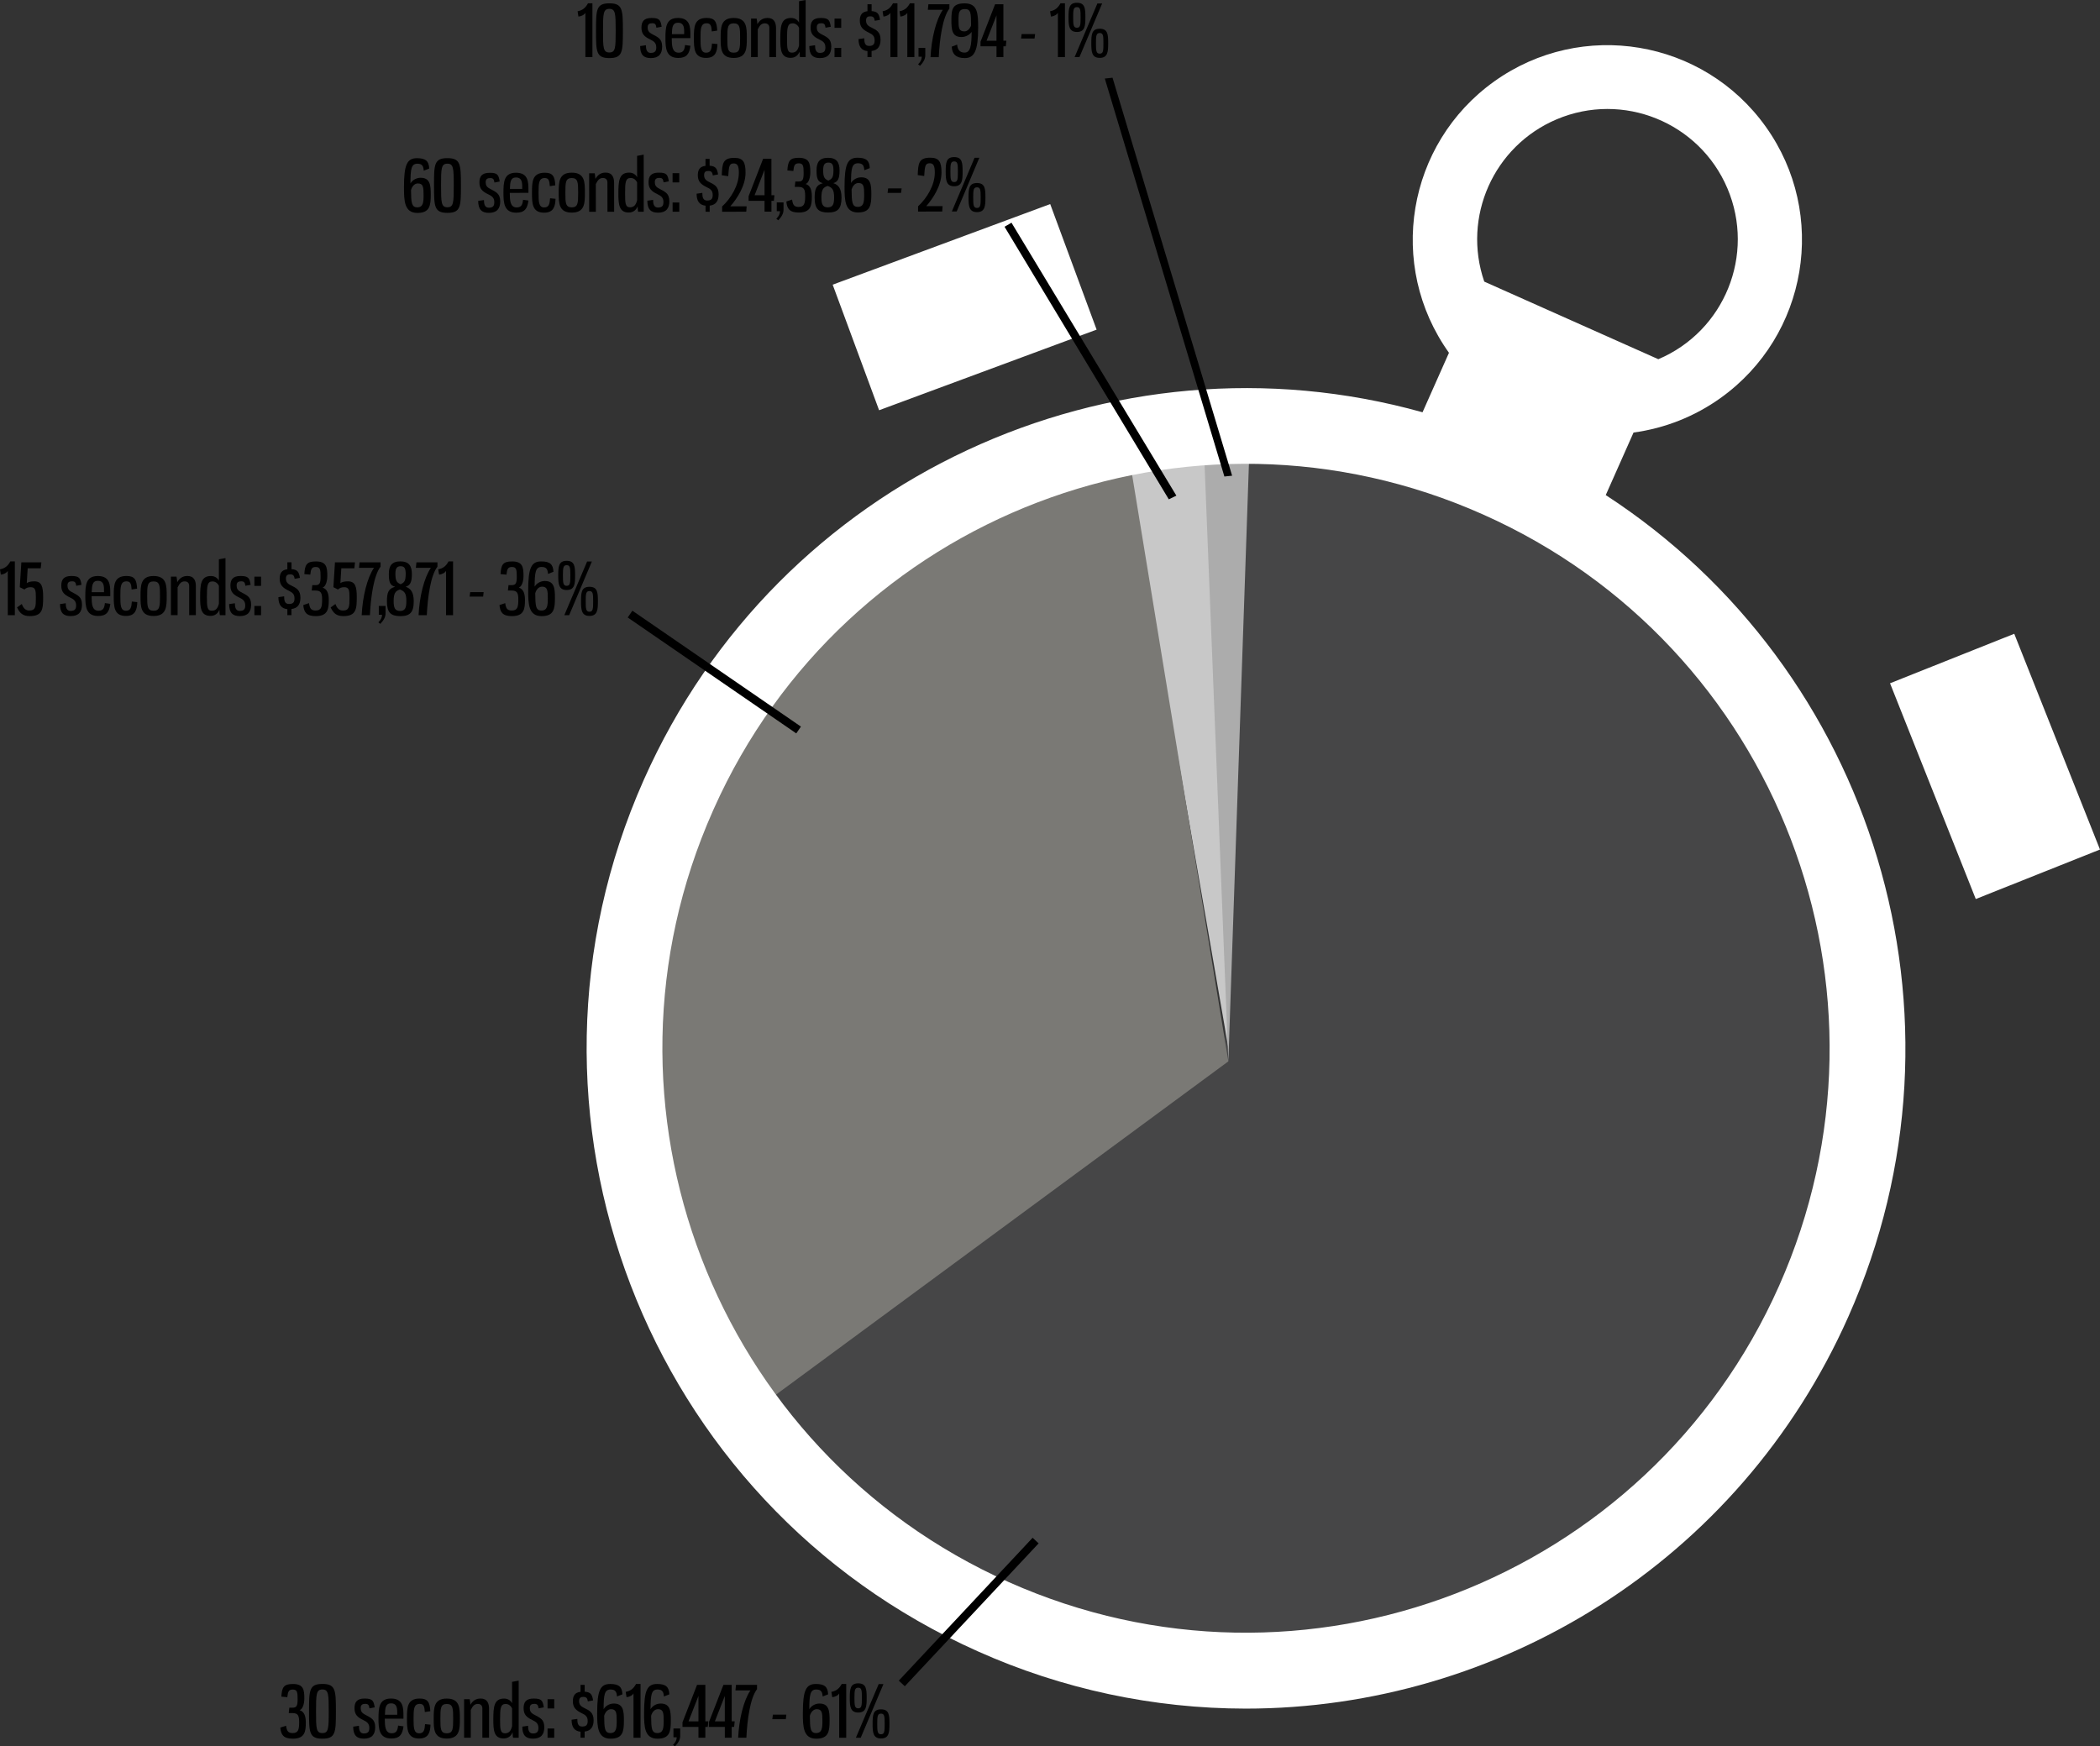 <svg xmlns="http://www.w3.org/2000/svg" xmlns:xlink="http://www.w3.org/1999/xlink" id="Layer_1" x="0px" y="0px" viewBox="0 0 599.82 498.93" style="enable-background:new 0 0 599.82 498.93;" xml:space="preserve"><rect x="0" y="0" width="599.82" height="498.93" fill="#333333" stroke="none"/><style type="text/css">	.st0{fill:#464647;}	.st1{fill:#C8C8C8;}	.st2{fill:#ACACAC;}	.st3{fill:#7A7975;}	.st4{fill:#FFFFFF;}	.st5{enable-background:new    ;}</style><g id="_2016_YTD_DUI_TV_Spend_By_Spot_Length_-_All_Markets" transform="translate(-3921.263 -1683.779)">	<g id="Group_1">		<path id="Shape_553" class="st0" d="M4265.42,1800.57l5.96,186.33l-143.54,104.54l100.75,65.54l119.7-4.87l14.08-9.75l-16.49,3.47   l79-65.65l26.8-105.52l-25.04-80.08l-53.83-58.12l-54.66-23.61L4265.42,1800.57z"></path>		<path id="Shape_556" class="st1" d="M4242.13,1810.32l30.06,173.25l-6.77-177.58L4242.13,1810.32z"></path>		<path id="Shape_555" class="st2" d="M4264.88,1805.44l7.24,181.55l6.3-183.17L4264.88,1805.44z"></path>		<path id="Shape_555_copy_4" class="st3" d="M4139.22,2084.93l132.9-97.94l-28.9-176.13c0,0-67.14,2.06-111.58,76.91   C4058.27,2011.35,4139.22,2084.93,4139.22,2084.93z"></path>		<path id="clock_outer" class="st4" d="M4200.59,2155.56c-95-42.35-137.74-153.82-95.45-248.97   c38.46-86.53,133.99-129.77,222.44-105.03l7.55-16.99c-17.84-24.98-12.04-59.7,12.94-77.54c24.98-17.84,59.7-12.05,77.54,12.94   c17.84,24.98,12.04,59.7-12.94,77.54c-7.35,5.25-15.87,8.63-24.82,9.84l-7.94,17.87c76.33,49.63,107.46,148.84,69.28,234.75   c-31.21,70.23-100.02,111.94-172.12,111.94C4250.7,2171.89,4224.64,2166.33,4200.59,2155.56z M4124.9,1915.4   c-37.43,84.22,0.4,182.88,84.48,220.36c84.09,37.49,182.6-0.4,220.03-84.61c37.43-84.22-0.39-182.88-84.48-220.36   c-83.91-37.48-182.31,0.16-219.79,84.07C4125.07,1915.04,4124.98,1915.22,4124.9,1915.4z M4394.93,1786.4   c18.92-8.02,27.76-29.87,19.74-48.79c-8.02-18.92-29.87-27.76-48.79-19.74c-17.99,7.63-27.02,27.88-20.67,46.36L4394.93,1786.4z    M4461.11,1878.98l35.48-14.14l24.49,61.64l-35.48,14.14L4461.11,1878.98z M4159.1,1765.11l62.13-23.03l13.26,35.87l-62.13,23.03   L4159.1,1765.11z"></path>		<g id="Shape_539">			<path d="M4255.26,1825.9l-0.19-0.32l-46.1-76.53l-0.21-0.35l0.36-0.21l0.59-0.34l0.35-0.2l0.21,0.34l46.22,76.53l0.23,0.38    l-0.4,0.19l-0.7,0.34L4255.26,1825.9z"></path>			<path d="M4255.42,1825.37l0.7-0.34l-46.22-76.53l-0.59,0.34L4255.42,1825.37 M4255.1,1826.43l-0.38-0.64l-46.53-77.23l1.99-1.16    l0.41,0.69l46.68,77.29L4255.1,1826.43z"></path>		</g>		<g id="Shape_540">			<path d="M4271.27,1819.47l-0.1-0.32l-33.68-112.11l-0.14-0.47l0.49-0.05l0.56-0.06l0.34-0.04l0.1,0.32l33.68,112.11l0.14,0.47    l-0.49,0.05l-0.56,0.06L4271.27,1819.47z"></path>			<path d="M4271.56,1819.03l0.56-0.06l-33.68-112.11l-0.56,0.06L4271.56,1819.03 M4270.98,1819.91l-0.19-0.65l-33.96-113.04    l2.21-0.24l0.19,0.65l33.96,113.05L4270.98,1819.91z"></path>		</g>		<g id="Shape_542">			<path d="M4179.68,2164.95l-0.3-0.28l-0.53-0.5l-0.3-0.28l0.28-0.3l37.12-39.64l0.28-0.3l0.3,0.28l0.53,0.5l0.3,0.28l-0.28,0.3    l-37.12,39.64L4179.68,2164.95z"></path>			<path d="M4216.25,2124.24l-37.12,39.64l0.53,0.5l37.12-39.64L4216.25,2124.24 M4216.21,2123.1l1.72,1.6l-0.56,0.59l-37.67,40.23    l-1.72-1.61l0.56-0.59L4216.21,2123.1z"></path>		</g>		<g id="Shape_543">			<path d="M4148.58,1892.73l-0.33-0.23l-46.8-32.19l-0.33-0.23l0.23-0.33l0.41-0.6l0.23-0.33l0.33,0.23l46.8,32.19l0.33,0.23    l-0.23,0.33l-0.41,0.6L4148.58,1892.73z"></path>			<path d="M4102.1,1859.38l-0.41,0.6l46.8,32.19l0.41-0.6L4102.1,1859.38 M4101.89,1858.25l0.67,0.46l47.47,32.65l-1.33,1.94    l-0.67-0.46l-47.47-32.65L4101.89,1858.25z"></path>		</g>		<g class="st5">			<path d="M4008.19,2169.02c0,1.44-0.43,3.02-1.34,3.33c1.36,0.43,1.76,1.79,1.76,3.53c0,2.51-0.22,4.62-3.73,4.62    c-2.72,0-3.37-1.2-3.55-3.16l1.64-0.55c0.2,1.38,0.49,2.11,1.87,2.11c1.66,0,1.87-1.05,1.87-3.16c0-1.78-0.3-2.55-1.89-2.55    h-1.08l0.16-1.54h0.91c1.2,0,1.46-0.57,1.46-2.43c0-1.97-0.1-2.76-1.38-2.76c-1.12,0-1.4,0.55-1.56,2.19l-1.7-0.16    c0.16-2.7,0.69-3.61,3.27-3.61C4007.96,2164.86,4008.19,2166.54,4008.19,2169.02z"></path>			<path d="M4017.21,2172.69c0,6.02-0.08,7.81-3.85,7.81c-3.79,0-3.83-1.8-3.83-7.81c0-6.02,0.04-7.83,3.83-7.83    C4017.13,2164.86,4017.21,2166.64,4017.21,2172.69z M4011.53,2172.69c0,4.89,0.04,6.21,1.82,6.21c1.74,0,1.81-1.32,1.81-6.21    c0-4.89-0.06-6.25-1.81-6.25C4011.59,2166.44,4011.53,2167.8,4011.53,2172.69z"></path>			<path d="M4028.29,2171.55l-1.5,0.28c-0.14-0.91-0.3-1.28-1.22-1.28c-0.79,0-1.28,0.28-1.28,1.18c0,0.81,0.24,1.34,1.12,1.83    c1.78,0.99,3.02,1.34,3.02,3.67c0,2.09-0.97,3.26-3.24,3.26c-2.05,0-3.04-0.97-3.04-3.43l1.64-0.24c0,1.18,0.26,2.19,1.38,2.19    c1.3,0,1.58-0.61,1.58-1.6c0-1.22-0.65-1.72-1.72-2.23c-1.6-0.77-2.51-1.52-2.51-3.39c0-1.66,0.63-2.76,2.88-2.76    C4027.68,2169.04,4027.98,2169.64,4028.29,2171.55z"></path>			<path d="M4036.5,2173.94v0.85h-5.33c0.02,2.21,0.1,4.16,1.99,4.16c1.34,0,1.66-0.83,1.81-2.19l1.54,0.22    c-0.28,2.27-1.07,3.47-3.47,3.47c-3.49,0-3.67-2.76-3.67-5.68c0-3.16,0.18-5.74,3.59-5.74    C4036.44,2169.04,4036.5,2171.69,4036.5,2173.94z M4031.21,2173.66h3.51v-0.81c0-1.34-0.28-2.45-1.74-2.45    C4031.37,2170.4,4031.27,2171.73,4031.21,2173.66z"></path>			<path d="M4044.17,2172.65l-1.56,0.24c-0.1-1.66-0.37-2.33-1.46-2.33c-1.72,0-1.76,1.58-1.76,4.18s0.04,4.22,1.6,4.22    c1.36,0,1.56-0.97,1.68-2.62l1.56,0.16c-0.08,1.97-0.45,3.95-3.24,3.95c-3.43,0-3.49-2.64-3.49-5.72c0-3.12,0.06-5.7,3.65-5.7    C4043.39,2169.04,4044.04,2170.01,4044.17,2172.65z"></path>			<path d="M4052.62,2174.78c0,3-0.04,5.68-3.75,5.68c-3.71,0-3.73-2.68-3.73-5.68c0-3.04,0.04-5.74,3.73-5.74    C4052.6,2169.04,4052.62,2171.73,4052.62,2174.78z M4047.05,2174.78c0,2.9,0.04,4.18,1.83,4.18c1.78,0,1.82-1.28,1.82-4.18    c0-2.92-0.04-4.2-1.82-4.2C4047.09,2170.58,4047.05,2171.86,4047.05,2174.78z"></path>			<path d="M4055.62,2170.82c0.65-1.12,1.52-1.79,2.92-1.79c1.93,0,2.41,1.42,2.41,2.94v8.25h-1.91v-8.35c0-0.81-0.45-1.3-1.28-1.3    c-0.93,0-1.44,0.51-2.03,1.72v7.93h-1.91v-11.01h1.6C4055.5,2169.52,4055.6,2170.44,4055.62,2170.82z"></path>			<path d="M4069.41,2180.23h-1.6c-0.1-0.32-0.12-1.2-0.14-1.56c-0.43,1.03-1.2,1.76-2.56,1.76c-2.8,0-2.94-2.41-2.94-5.37    c0-3.63,0.18-6.02,3.08-6.02c1.18,0,1.95,0.65,2.27,1.34v-6.12l1.89-0.34V2180.23z M4064.1,2175c0,2.68,0.04,3.96,1.4,3.96    c1.28,0,1.76-0.91,2.03-2.05v-5.05c-0.34-0.77-1.03-1.28-1.83-1.28C4064.2,2170.58,4064.1,2171.86,4064.1,2175z"></path>			<path d="M4076.59,2171.55l-1.5,0.28c-0.14-0.91-0.3-1.28-1.22-1.28c-0.79,0-1.28,0.28-1.28,1.18c0,0.81,0.24,1.34,1.12,1.83    c1.78,0.99,3.02,1.34,3.02,3.67c0,2.09-0.97,3.26-3.24,3.26c-2.05,0-3.04-0.97-3.04-3.43l1.64-0.24c0,1.18,0.26,2.19,1.38,2.19    c1.3,0,1.58-0.61,1.58-1.6c0-1.22-0.65-1.72-1.72-2.23c-1.6-0.77-2.51-1.52-2.51-3.39c0-1.66,0.63-2.76,2.88-2.76    C4075.99,2169.04,4076.29,2169.64,4076.59,2171.55z"></path>			<path d="M4079.57,2171.86h-1.91v-2.64h1.91V2171.86z M4079.57,2180.23h-1.91v-2.64h1.91V2180.23z"></path>			<path d="M4087.08,2180.23v-1.72c-1.66-0.18-2.56-1.2-2.56-3.43l1.64-0.24c0,1.22,0.18,2.19,1.38,2.19c1.3,0,1.58-0.61,1.58-1.6    c0-1.24-0.61-1.7-1.72-2.23c-1.6-0.77-2.51-1.6-2.51-3.39c0-1.46,0.49-2.51,2.19-2.7v-1.99h1.18v1.95    c1.7,0.14,2.13,0.75,2.41,2.49l-1.5,0.28c-0.14-0.89-0.41-1.28-1.3-1.28c-0.69,0-1.2,0.22-1.2,1.18c0,0.91,0.36,1.46,1.4,1.95    c1.64,0.79,2.74,1.38,2.74,3.55c0,1.89-0.79,3.02-2.56,3.22v1.76H4087.08z"></path>			<path d="M4093.67,2172.08c0.63-1.07,1.83-1.62,2.9-1.62c2.7,0,2.9,2.05,2.9,4.83c0,3.14-0.28,5.21-3.81,5.21    c-3.73,0-3.83-3.45-3.83-7.32c0-6.53,0.91-8.31,3.73-8.31c2.51,0,3.39,0.85,3.49,2.96l-1.56,0.61c-0.1-1.28-0.41-1.99-1.82-1.99    C4093.91,2166.44,4093.69,2167.96,4093.67,2172.08z M4093.83,2173.96c0.04,3.55,0.12,4.93,1.78,4.93c1.68,0,1.8-1.42,1.8-3.43    c0-2.37-0.1-3.39-1.64-3.39C4094.93,2172.08,4094.16,2172.79,4093.83,2173.96z"></path>			<path d="M4099.98,2167.13c1.48-0.28,2.27-1.01,2.96-2.27h1.28v15.37h-2.01v-12.65c-0.26,0.47-0.99,0.97-1.99,1.05    L4099.98,2167.13z"></path>			<path d="M4107.07,2172.08c0.63-1.07,1.83-1.62,2.9-1.62c2.7,0,2.9,2.05,2.9,4.83c0,3.14-0.28,5.21-3.81,5.21    c-3.73,0-3.83-3.45-3.83-7.32c0-6.53,0.91-8.31,3.73-8.31c2.51,0,3.39,0.85,3.49,2.96l-1.56,0.61c-0.1-1.28-0.41-1.99-1.83-1.99    C4107.32,2166.44,4107.1,2167.96,4107.07,2172.08z M4107.24,2173.96c0.04,3.55,0.12,4.93,1.78,4.93c1.68,0,1.81-1.42,1.81-3.43    c0-2.37-0.1-3.39-1.64-3.39C4108.33,2172.08,4107.56,2172.79,4107.24,2173.96z"></path>			<path d="M4115.55,2179.72c0,0.97-0.51,1.95-1.5,2.98l-0.55-0.43c0.71-0.71,1.05-1.42,1.05-2.17h-0.93v-2.51h1.93V2179.72z"></path>			<path d="M4116.2,2175.83l4.16-10.71h2.37v10.42h0.85l-0.16,1.6h-0.69v3.08h-1.97v-3.08h-4.56V2175.83z M4120.76,2175.55v-7.26    l-2.84,7.26H4120.76z"></path>			<path d="M4123.73,2175.83l4.16-10.71h2.37v10.42h0.85l-0.16,1.6h-0.69v3.08h-1.97v-3.08h-4.56V2175.83z M4128.29,2175.55v-7.26    l-2.84,7.26H4128.29z"></path>			<path d="M4131.49,2165.12h6v1.24c-1.93,2.47-2.8,8.68-3.04,13.87h-2.35c0.24-5.21,1.56-10.69,3.51-13.53h-4.28L4131.49,2165.12z"></path>			<path d="M4141.86,2174.92l0.16-1.28h3.85l-0.16,1.28H4141.86z"></path>			<path d="M4152.42,2172.08c0.63-1.07,1.83-1.62,2.9-1.62c2.7,0,2.9,2.05,2.9,4.83c0,3.14-0.28,5.21-3.81,5.21    c-3.73,0-3.83-3.45-3.83-7.32c0-6.53,0.91-8.31,3.73-8.31c2.51,0,3.39,0.85,3.49,2.96l-1.56,0.61c-0.1-1.28-0.41-1.99-1.83-1.99    C4152.67,2166.44,4152.44,2167.96,4152.42,2172.08z M4152.58,2173.96c0.04,3.55,0.12,4.93,1.78,4.93c1.68,0,1.81-1.42,1.81-3.43    c0-2.37-0.1-3.39-1.64-3.39C4153.68,2172.08,4152.91,2172.79,4152.58,2173.96z"></path>			<path d="M4158.73,2167.13c1.48-0.28,2.27-1.01,2.96-2.27h1.28v15.37h-2.01v-12.65c-0.26,0.47-0.99,0.97-1.99,1.05    L4158.73,2167.13z"></path>			<path d="M4168.81,2168.87c0,2.35-0.1,4.16-2.41,4.16c-2.29,0-2.41-1.8-2.41-4.16c0-2.53,0.12-4.18,2.41-4.18    C4168.71,2164.7,4168.81,2166.34,4168.81,2168.87z M4165.32,2168.87c0,2.11,0.06,2.96,1.07,2.96c1.01,0,1.05-0.85,1.05-2.96    c0-2.13-0.04-2.94-1.05-2.94C4165.38,2165.93,4165.32,2166.75,4165.32,2168.87z M4165.73,2180.23l6.51-15.33h1.36l-6.49,15.33    H4165.73z M4175.32,2176.28c0,2.37-0.1,4.16-2.41,4.16c-2.29,0-2.41-1.79-2.41-4.16c0-2.54,0.12-4.16,2.41-4.16    C4175.22,2172.12,4175.32,2173.74,4175.32,2176.28z M4171.83,2176.28c0,2.11,0.06,2.96,1.07,2.96c1.01,0,1.05-0.85,1.05-2.96    c0-2.13-0.04-2.94-1.05-2.94C4171.89,2173.34,4171.83,2174.15,4171.83,2176.28z"></path>		</g>		<g class="st5">			<path d="M3921.26,1846.43c1.48-0.28,2.27-1.01,2.96-2.27h1.28v15.37h-2.01v-12.65c-0.26,0.47-0.99,0.97-1.99,1.05    L3921.26,1846.43z"></path>			<path d="M3929.17,1846.13l-0.26,4.24c0.47-0.34,1.18-0.51,2.15-0.51c2.11,0,2.53,1.52,2.53,4.58c0,3.39-0.22,5.35-3.83,5.35    c-1.95,0-2.84-0.81-3.63-2.47l1.36-0.99c0.45,1.18,1.03,1.87,2.13,1.87c1.85,0,1.89-1.16,1.89-3.61c0-2.19-0.12-3.06-1.5-3.06    c-0.75,0-1.3,0.2-1.78,0.67l-1.32-0.67l0.45-7.1h5.72l-0.18,1.7H3929.17z"></path>			<path d="M3944.54,1850.85l-1.5,0.28c-0.14-0.91-0.3-1.28-1.22-1.28c-0.79,0-1.28,0.28-1.28,1.18c0,0.81,0.24,1.34,1.12,1.83    c1.78,0.99,3.02,1.34,3.02,3.67c0,2.09-0.97,3.26-3.24,3.26c-2.05,0-3.04-0.97-3.04-3.43l1.64-0.24c0,1.18,0.26,2.19,1.38,2.19    c1.3,0,1.58-0.61,1.58-1.6c0-1.22-0.65-1.72-1.72-2.23c-1.6-0.77-2.51-1.52-2.51-3.39c0-1.66,0.63-2.76,2.88-2.76    C3943.94,1848.34,3944.24,1848.95,3944.54,1850.85z"></path>			<path d="M3952.76,1853.25v0.85h-5.33c0.02,2.21,0.1,4.16,1.99,4.16c1.34,0,1.66-0.83,1.81-2.19l1.54,0.22    c-0.28,2.27-1.07,3.47-3.47,3.47c-3.49,0-3.67-2.76-3.67-5.68c0-3.16,0.18-5.74,3.59-5.74    C3952.7,1848.34,3952.76,1851,3952.76,1853.25z M3947.46,1852.96h3.51v-0.81c0-1.34-0.28-2.45-1.74-2.45    C3947.63,1849.7,3947.53,1851.04,3947.46,1852.96z"></path>			<path d="M3960.42,1851.95l-1.56,0.24c-0.1-1.66-0.37-2.33-1.46-2.33c-1.72,0-1.76,1.58-1.76,4.18s0.04,4.22,1.6,4.22    c1.36,0,1.56-0.97,1.68-2.62l1.56,0.16c-0.08,1.97-0.45,3.95-3.24,3.95c-3.43,0-3.49-2.64-3.49-5.72c0-3.12,0.06-5.7,3.65-5.7    C3959.65,1848.34,3960.3,1849.31,3960.42,1851.95z"></path>			<path d="M3968.88,1854.08c0,3-0.04,5.68-3.75,5.68c-3.71,0-3.73-2.68-3.73-5.68c0-3.04,0.04-5.74,3.73-5.74    C3968.86,1848.34,3968.88,1851.04,3968.88,1854.08z M3963.3,1854.08c0,2.9,0.04,4.18,1.83,4.18c1.78,0,1.83-1.28,1.83-4.18    c0-2.92-0.04-4.2-1.83-4.2C3963.34,1849.88,3963.3,1851.16,3963.3,1854.08z"></path>			<path d="M3971.88,1850.12c0.65-1.12,1.52-1.79,2.92-1.79c1.93,0,2.41,1.42,2.41,2.94v8.25h-1.91v-8.35c0-0.81-0.45-1.3-1.28-1.3    c-0.93,0-1.44,0.51-2.03,1.72v7.93h-1.91v-11.01h1.6C3971.76,1848.83,3971.86,1849.74,3971.88,1850.12z"></path>			<path d="M3985.67,1859.53h-1.6c-0.1-0.32-0.12-1.2-0.14-1.56c-0.43,1.03-1.2,1.76-2.56,1.76c-2.8,0-2.94-2.41-2.94-5.37    c0-3.63,0.18-6.02,3.08-6.02c1.18,0,1.95,0.65,2.27,1.34v-6.12l1.89-0.34V1859.53z M3980.36,1854.3c0,2.68,0.04,3.96,1.4,3.96    c1.28,0,1.76-0.91,2.03-2.05v-5.05c-0.34-0.77-1.03-1.28-1.83-1.28C3980.46,1849.88,3980.36,1851.16,3980.36,1854.3z"></path>			<path d="M3992.85,1850.85l-1.5,0.28c-0.14-0.91-0.3-1.28-1.22-1.28c-0.79,0-1.28,0.28-1.28,1.18c0,0.81,0.24,1.34,1.12,1.83    c1.78,0.99,3.02,1.34,3.02,3.67c0,2.09-0.97,3.26-3.24,3.26c-2.05,0-3.04-0.97-3.04-3.43l1.64-0.24c0,1.18,0.26,2.19,1.38,2.19    c1.3,0,1.58-0.61,1.58-1.6c0-1.22-0.65-1.72-1.72-2.23c-1.6-0.77-2.51-1.52-2.51-3.39c0-1.66,0.63-2.76,2.88-2.76    C3992.24,1848.34,3992.55,1848.95,3992.85,1850.85z"></path>			<path d="M3995.83,1851.16h-1.91v-2.64h1.91V1851.16z M3995.83,1859.53h-1.91v-2.64h1.91V1859.53z"></path>			<path d="M4003.34,1859.53v-1.72c-1.66-0.18-2.56-1.2-2.56-3.43l1.64-0.24c0,1.22,0.18,2.19,1.38,2.19c1.3,0,1.58-0.61,1.58-1.6    c0-1.24-0.61-1.7-1.72-2.23c-1.6-0.77-2.51-1.6-2.51-3.39c0-1.46,0.49-2.51,2.19-2.7v-1.99h1.18v1.95    c1.7,0.14,2.13,0.75,2.41,2.49l-1.5,0.28c-0.14-0.89-0.41-1.28-1.3-1.28c-0.69,0-1.2,0.22-1.2,1.18c0,0.91,0.36,1.46,1.4,1.95    c1.64,0.79,2.74,1.38,2.74,3.55c0,1.89-0.79,3.02-2.56,3.22v1.76H4003.34z"></path>			<path d="M4014.75,1848.32c0,1.44-0.43,3.02-1.34,3.33c1.36,0.43,1.76,1.79,1.76,3.53c0,2.51-0.22,4.62-3.73,4.62    c-2.72,0-3.37-1.2-3.55-3.16l1.64-0.55c0.2,1.38,0.49,2.11,1.87,2.11c1.66,0,1.87-1.05,1.87-3.16c0-1.78-0.3-2.55-1.89-2.55    h-1.08l0.16-1.54h0.91c1.2,0,1.46-0.57,1.46-2.43c0-1.97-0.1-2.76-1.38-2.76c-1.12,0-1.4,0.55-1.56,2.19l-1.7-0.16    c0.16-2.7,0.69-3.61,3.27-3.61C4014.53,1844.16,4014.75,1845.84,4014.75,1848.32z"></path>			<path d="M4018.75,1846.13l-0.26,4.24c0.47-0.34,1.18-0.51,2.15-0.51c2.11,0,2.53,1.52,2.53,4.58c0,3.39-0.22,5.35-3.83,5.35    c-1.95,0-2.84-0.81-3.63-2.47l1.36-0.99c0.45,1.18,1.03,1.87,2.13,1.87c1.85,0,1.89-1.16,1.89-3.61c0-2.19-0.12-3.06-1.5-3.06    c-0.75,0-1.3,0.2-1.78,0.67l-1.32-0.67l0.45-7.1h5.72l-0.18,1.7H4018.75z"></path>			<path d="M4023.96,1844.43h6v1.24c-1.93,2.47-2.8,8.68-3.04,13.87h-2.35c0.24-5.21,1.56-10.69,3.51-13.53h-4.28L4023.96,1844.43z"></path>			<path d="M4031.39,1859.03c0,0.97-0.51,1.95-1.5,2.98l-0.55-0.43c0.71-0.71,1.05-1.42,1.05-2.17h-0.93v-2.51h1.93V1859.03z"></path>			<path d="M4039.44,1855.58c0,3.2-1.12,4.22-3.83,4.22c-2.72,0-3.83-1.01-3.83-4.22c0-2.54,0.45-3.67,2.35-4.16    c-1.46-0.41-1.8-1.3-1.8-3.67c0-2.27,0.79-3.59,3.29-3.59c2.41,0,3.29,1.26,3.29,3.59c0,2.37-0.47,3.26-1.78,3.65    C4038.63,1851.91,4039.44,1853.04,4039.44,1855.58z M4033.7,1855.52c0,1.93,0.39,2.8,1.83,2.8c1.44,0,1.8-0.89,1.8-2.8    c0-2.13-0.45-2.8-1.83-3.33C4034.16,1852.6,4033.7,1853.35,4033.7,1855.52z M4037.14,1847.69c0-1.58-0.39-2.15-1.44-2.15    c-1.05,0-1.5,0.57-1.5,2.15c0,2.09,0.41,2.51,1.48,3C4036.72,1850.21,4037.14,1849.82,4037.14,1847.69z"></path>			<path d="M4040.21,1844.43h6v1.24c-1.93,2.47-2.8,8.68-3.04,13.87h-2.35c0.24-5.21,1.56-10.69,3.51-13.53h-4.28L4040.21,1844.43z"></path>			<path d="M4046.43,1846.43c1.48-0.28,2.27-1.01,2.96-2.27h1.28v15.37h-2.01v-12.65c-0.26,0.47-0.99,0.97-1.99,1.05    L4046.43,1846.43z"></path>			<path d="M4055.4,1854.22l0.16-1.28h3.85l-0.16,1.28H4055.4z"></path>			<path d="M4070.79,1848.32c0,1.44-0.43,3.02-1.34,3.33c1.36,0.43,1.76,1.79,1.76,3.53c0,2.51-0.22,4.62-3.73,4.62    c-2.72,0-3.37-1.2-3.55-3.16l1.64-0.55c0.2,1.38,0.49,2.11,1.87,2.11c1.66,0,1.87-1.05,1.87-3.16c0-1.78-0.3-2.55-1.89-2.55    h-1.08l0.16-1.54h0.91c1.2,0,1.46-0.57,1.46-2.43c0-1.97-0.1-2.76-1.38-2.76c-1.12,0-1.4,0.55-1.56,2.19l-1.7-0.16    c0.16-2.7,0.69-3.61,3.27-3.61C4070.57,1844.16,4070.79,1845.84,4070.79,1848.32z"></path>			<path d="M4073.97,1851.38c0.63-1.07,1.83-1.62,2.9-1.62c2.7,0,2.9,2.05,2.9,4.83c0,3.14-0.28,5.21-3.81,5.21    c-3.73,0-3.83-3.45-3.83-7.32c0-6.53,0.91-8.31,3.73-8.31c2.51,0,3.39,0.85,3.49,2.96l-1.56,0.61c-0.1-1.28-0.41-1.99-1.83-1.99    C4074.22,1845.74,4073.99,1847.26,4073.97,1851.38z M4074.14,1853.27c0.04,3.55,0.12,4.93,1.78,4.93c1.68,0,1.81-1.42,1.81-3.43    c0-2.37-0.1-3.39-1.64-3.39C4075.23,1851.38,4074.46,1852.09,4074.14,1853.27z"></path>			<path d="M4085.53,1848.18c0,2.35-0.1,4.16-2.41,4.16c-2.29,0-2.41-1.8-2.41-4.16c0-2.53,0.12-4.18,2.41-4.18    C4085.43,1844,4085.53,1845.64,4085.53,1848.18z M4082.05,1848.18c0,2.11,0.06,2.96,1.07,2.96c1.01,0,1.05-0.85,1.05-2.96    c0-2.13-0.04-2.94-1.05-2.94C4082.11,1845.24,4082.05,1846.05,4082.05,1848.18z M4082.45,1859.53l6.51-15.33h1.36l-6.49,15.33    H4082.45z M4092.04,1855.58c0,2.37-0.1,4.16-2.41,4.16c-2.29,0-2.41-1.79-2.41-4.16c0-2.54,0.12-4.16,2.41-4.16    C4091.94,1851.42,4092.04,1853.04,4092.04,1855.58z M4088.56,1855.58c0,2.11,0.06,2.96,1.07,2.96c1.01,0,1.05-0.85,1.05-2.96    c0-2.13-0.04-2.94-1.05-2.94C4088.62,1852.64,4088.56,1853.45,4088.56,1855.58z"></path>		</g>		<g class="st5">			<path d="M4086.24,1687c1.48-0.28,2.27-1.01,2.96-2.27h1.28v15.37h-2.01v-12.65c-0.26,0.47-0.99,0.97-1.99,1.05L4086.24,1687z"></path>			<path d="M4099.18,1692.56c0,6.02-0.08,7.81-3.85,7.81c-3.79,0-3.83-1.8-3.83-7.81c0-6.02,0.04-7.83,3.83-7.83    C4099.09,1684.73,4099.18,1686.52,4099.18,1692.56z M4093.5,1692.56c0,4.89,0.04,6.21,1.82,6.21c1.74,0,1.8-1.32,1.8-6.21    s-0.06-6.25-1.8-6.25C4093.56,1686.31,4093.5,1687.67,4093.5,1692.56z"></path>			<path d="M4110.25,1691.42l-1.5,0.28c-0.14-0.91-0.3-1.28-1.22-1.28c-0.79,0-1.28,0.28-1.28,1.18c0,0.81,0.24,1.34,1.12,1.83    c1.78,0.99,3.02,1.34,3.02,3.67c0,2.09-0.97,3.27-3.24,3.27c-2.05,0-3.04-0.97-3.04-3.43l1.64-0.24c0,1.18,0.26,2.19,1.38,2.19    c1.3,0,1.58-0.61,1.58-1.6c0-1.22-0.65-1.72-1.72-2.23c-1.6-0.77-2.51-1.52-2.51-3.39c0-1.66,0.63-2.76,2.88-2.76    C4109.64,1688.91,4109.94,1689.52,4110.25,1691.42z"></path>			<path d="M4118.46,1693.82v0.85h-5.33c0.02,2.21,0.1,4.16,1.99,4.16c1.34,0,1.66-0.83,1.81-2.19l1.54,0.22    c-0.28,2.27-1.07,3.47-3.47,3.47c-3.49,0-3.67-2.76-3.67-5.68c0-3.16,0.18-5.74,3.59-5.74    C4118.4,1688.91,4118.46,1691.57,4118.46,1693.82z M4113.17,1693.53h3.51v-0.81c0-1.34-0.28-2.45-1.74-2.45    C4113.33,1690.27,4113.23,1691.61,4113.17,1693.53z"></path>			<path d="M4126.13,1692.52l-1.56,0.24c-0.1-1.66-0.37-2.33-1.46-2.33c-1.72,0-1.76,1.58-1.76,4.18s0.04,4.22,1.6,4.22    c1.36,0,1.56-0.97,1.68-2.62l1.56,0.16c-0.08,1.97-0.45,3.95-3.24,3.95c-3.43,0-3.49-2.64-3.49-5.72c0-3.12,0.06-5.7,3.65-5.7    C4125.36,1688.91,4126.01,1689.88,4126.13,1692.52z"></path>			<path d="M4134.58,1694.65c0,3-0.04,5.68-3.75,5.68c-3.71,0-3.73-2.68-3.73-5.68c0-3.04,0.04-5.74,3.73-5.74    C4134.56,1688.91,4134.58,1691.61,4134.58,1694.65z M4129.01,1694.65c0,2.9,0.04,4.18,1.83,4.18c1.78,0,1.82-1.28,1.82-4.18    c0-2.92-0.04-4.2-1.82-4.2C4129.05,1690.45,4129.01,1691.73,4129.01,1694.65z"></path>			<path d="M4137.59,1690.69c0.65-1.12,1.52-1.78,2.92-1.78c1.93,0,2.41,1.42,2.41,2.94v8.25h-1.91v-8.35c0-0.81-0.45-1.3-1.28-1.3    c-0.93,0-1.44,0.51-2.03,1.72v7.93h-1.91v-11.01h1.6C4137.47,1689.4,4137.57,1690.31,4137.59,1690.69z"></path>			<path d="M4151.38,1700.1h-1.6c-0.1-0.32-0.12-1.2-0.14-1.56c-0.43,1.03-1.2,1.76-2.56,1.76c-2.8,0-2.94-2.41-2.94-5.37    c0-3.63,0.18-6.02,3.08-6.02c1.18,0,1.95,0.65,2.27,1.34v-6.12l1.89-0.34V1700.1z M4146.06,1694.87c0,2.68,0.04,3.95,1.4,3.95    c1.28,0,1.76-0.91,2.03-2.05v-5.05c-0.34-0.77-1.03-1.28-1.83-1.28C4146.17,1690.45,4146.06,1691.73,4146.06,1694.87z"></path>			<path d="M4158.56,1691.42l-1.5,0.28c-0.14-0.91-0.3-1.28-1.22-1.28c-0.79,0-1.28,0.28-1.28,1.18c0,0.81,0.24,1.34,1.12,1.83    c1.78,0.99,3.02,1.34,3.02,3.67c0,2.09-0.97,3.27-3.24,3.27c-2.05,0-3.04-0.97-3.04-3.43l1.64-0.24c0,1.18,0.26,2.19,1.38,2.19    c1.3,0,1.58-0.61,1.58-1.6c0-1.22-0.65-1.72-1.72-2.23c-1.6-0.77-2.51-1.52-2.51-3.39c0-1.66,0.63-2.76,2.88-2.76    C4157.95,1688.91,4158.25,1689.52,4158.56,1691.42z"></path>			<path d="M4161.54,1691.73h-1.91v-2.64h1.91V1691.73z M4161.54,1700.1h-1.91v-2.64h1.91V1700.1z"></path>			<path d="M4169.04,1700.1v-1.72c-1.66-0.18-2.56-1.2-2.56-3.43l1.64-0.24c0,1.22,0.18,2.19,1.38,2.19c1.3,0,1.58-0.61,1.58-1.6    c0-1.24-0.61-1.7-1.72-2.23c-1.6-0.77-2.51-1.6-2.51-3.39c0-1.46,0.49-2.51,2.19-2.7V1685h1.18v1.95    c1.7,0.14,2.13,0.75,2.41,2.49l-1.5,0.28c-0.14-0.89-0.41-1.28-1.3-1.28c-0.69,0-1.2,0.22-1.2,1.18c0,0.91,0.36,1.46,1.4,1.95    c1.64,0.79,2.74,1.38,2.74,3.55c0,1.89-0.79,3.02-2.56,3.22v1.76H4169.04z"></path>			<path d="M4173.36,1687c1.48-0.28,2.27-1.01,2.96-2.27h1.28v15.37h-2.01v-12.65c-0.26,0.47-0.99,0.97-1.99,1.05L4173.36,1687z"></path>			<path d="M4178.19,1687c1.48-0.28,2.27-1.01,2.96-2.27h1.28v15.37h-2.01v-12.65c-0.26,0.47-0.99,0.97-1.99,1.05L4178.19,1687z"></path>			<path d="M4185.55,1699.6c0,0.97-0.51,1.95-1.5,2.98l-0.55-0.43c0.71-0.71,1.05-1.42,1.05-2.17h-0.93v-2.51h1.93V1699.6z"></path>			<path d="M4186.44,1685h6v1.24c-1.93,2.47-2.8,8.68-3.04,13.87h-2.35c0.24-5.21,1.56-10.69,3.51-13.53h-4.28L4186.44,1685z"></path>			<path d="M4198.79,1692.9c-0.59,0.81-1.68,1.46-2.9,1.46c-2.68,0-2.88-2.05-2.88-4.79c0-3.18,0.28-4.83,3.81-4.83    c3.73,0,3.83,3.02,3.83,6.89c0,6.53-0.99,8.74-3.83,8.74c-2.49,0-3.61-1.14-3.71-3.26l1.54-0.59c0.1,1.28,0.65,2.29,2.07,2.29    C4198.45,1698.83,4198.77,1696.86,4198.79,1692.9z M4198.63,1691.08c-0.02-3.61-0.06-4.71-1.76-4.71c-1.68,0-1.83,0.99-1.83,3.14    c0,2.23,0.1,3.24,1.68,3.24C4197.56,1692.76,4198.26,1692.03,4198.63,1691.08z"></path>			<path d="M4201.33,1695.7l4.16-10.71h2.37v10.42h0.85l-0.16,1.6h-0.69v3.08h-1.97v-3.08h-4.56V1695.7z M4205.89,1695.42v-7.26    l-2.84,7.26H4205.89z"></path>			<path d="M4212.91,1694.79l0.16-1.28h3.85l-0.16,1.28H4212.91z"></path>			<path d="M4221.2,1687c1.48-0.28,2.27-1.01,2.96-2.27h1.28v15.37h-2.01v-12.65c-0.26,0.47-0.99,0.97-1.99,1.05L4221.2,1687z"></path>			<path d="M4231.28,1688.75c0,2.35-0.1,4.16-2.41,4.16c-2.29,0-2.41-1.8-2.41-4.16c0-2.53,0.12-4.18,2.41-4.18    C4231.18,1684.57,4231.28,1686.21,4231.28,1688.75z M4227.79,1688.75c0,2.11,0.06,2.96,1.07,2.96s1.05-0.85,1.05-2.96    c0-2.13-0.04-2.94-1.05-2.94S4227.79,1686.62,4227.79,1688.75z M4228.2,1700.1l6.51-15.33h1.36l-6.49,15.33H4228.2z     M4237.79,1696.15c0,2.37-0.1,4.16-2.41,4.16c-2.29,0-2.41-1.78-2.41-4.16c0-2.53,0.12-4.16,2.41-4.16    C4237.69,1691.99,4237.79,1693.61,4237.79,1696.15z M4234.3,1696.15c0,2.11,0.06,2.96,1.08,2.96s1.05-0.85,1.05-2.96    c0-2.13-0.04-2.94-1.05-2.94S4234.3,1694.02,4234.3,1696.15z"></path>		</g>		<g class="st5">			<path d="M4038.5,1736.19c0.63-1.08,1.82-1.62,2.9-1.62c2.7,0,2.9,2.05,2.9,4.82c0,3.14-0.28,5.21-3.81,5.22    c-3.73,0-3.84-3.44-3.84-7.32c-0.01-6.53,0.9-8.31,3.72-8.32c2.51,0,3.39,0.85,3.49,2.96l-1.56,0.61    c-0.1-1.28-0.41-1.99-1.83-1.99C4038.73,1730.55,4038.51,1732.07,4038.5,1736.19z M4038.66,1738.08    c0.04,3.55,0.13,4.93,1.79,4.93c1.68,0,1.8-1.42,1.8-3.43c0-2.37-0.1-3.39-1.65-3.39    C4039.75,1736.19,4038.98,1736.9,4038.66,1738.08z"></path>			<path d="M4052.92,1736.78c0.01,6.02-0.07,7.81-3.85,7.81c-3.79,0-3.83-1.8-3.84-7.8c-0.01-6.02,0.03-7.83,3.82-7.83    C4052.83,1728.96,4052.91,1730.74,4052.92,1736.78z M4047.24,1736.79c0,4.89,0.05,6.21,1.83,6.2c1.74,0,1.8-1.32,1.8-6.21    s-0.07-6.25-1.81-6.24C4047.29,1730.54,4047.23,1731.9,4047.24,1736.79z"></path>			<path d="M4063.99,1735.64l-1.5,0.29c-0.14-0.91-0.31-1.28-1.22-1.28c-0.79,0-1.28,0.29-1.28,1.18c0,0.81,0.24,1.34,1.12,1.82    c1.79,0.99,3.02,1.34,3.03,3.67c0,2.09-0.97,3.27-3.24,3.27c-2.05,0-3.04-0.97-3.05-3.42l1.64-0.24c0,1.18,0.27,2.19,1.38,2.19    c1.3,0,1.58-0.61,1.58-1.6c0-1.22-0.65-1.72-1.73-2.23c-1.6-0.77-2.52-1.52-2.52-3.38c0-1.66,0.63-2.76,2.88-2.76    C4063.38,1733.12,4063.68,1733.73,4063.99,1735.64z"></path>			<path d="M4072.2,1738.02l0,0.85l-5.33,0.01c0.02,2.21,0.11,4.16,1.99,4.16c1.34,0,1.66-0.83,1.8-2.19l1.54,0.22    c-0.28,2.27-1.07,3.47-3.46,3.47c-3.49,0-3.67-2.75-3.68-5.67c0-3.16,0.18-5.74,3.58-5.74    C4072.14,1733.12,4072.2,1735.77,4072.2,1738.02z M4066.91,1737.74l3.51,0l0-0.81c0-1.34-0.29-2.45-1.75-2.45    C4067.07,1734.48,4066.97,1735.82,4066.91,1737.74z"></path>			<path d="M4079.87,1736.72l-1.56,0.25c-0.1-1.66-0.37-2.33-1.46-2.33c-1.72,0-1.76,1.58-1.76,4.18s0.04,4.22,1.61,4.22    c1.36,0,1.56-0.98,1.68-2.62l1.56,0.16c-0.08,1.97-0.44,3.96-3.24,3.96c-3.43,0-3.49-2.63-3.49-5.71c0-3.12,0.06-5.7,3.64-5.7    C4079.09,1733.11,4079.74,1734.08,4079.87,1736.72z"></path>			<path d="M4088.33,1738.84c0,3-0.03,5.68-3.75,5.68c-3.71,0-3.73-2.67-3.74-5.67c0-3.04,0.03-5.74,3.73-5.74    C4088.3,1733.1,4088.33,1735.8,4088.33,1738.84z M4082.75,1738.84c0,2.9,0.04,4.18,1.83,4.18c1.78,0,1.82-1.28,1.82-4.18    c0-2.92-0.05-4.2-1.83-4.2C4082.79,1734.65,4082.75,1735.92,4082.75,1738.84z"></path>			<path d="M4091.33,1734.88c0.65-1.12,1.52-1.79,2.92-1.79c1.93,0,2.41,1.42,2.42,2.94l0.01,8.25l-1.91,0l-0.01-8.35    c0-0.81-0.45-1.3-1.28-1.3c-0.93,0-1.44,0.51-2.03,1.73l0.01,7.93l-1.91,0l-0.01-11.01l1.6,0    C4091.2,1733.58,4091.3,1734.5,4091.33,1734.88z"></path>			<path d="M4105.13,1744.28l-1.6,0c-0.1-0.32-0.12-1.2-0.14-1.56c-0.42,1.03-1.19,1.77-2.55,1.77c-2.8,0-2.94-2.41-2.95-5.37    c0-3.63,0.18-6.02,3.08-6.03c1.18,0,1.95,0.65,2.27,1.34l-0.01-6.12l1.89-0.35L4105.13,1744.28z M4099.81,1739.05    c0,2.68,0.04,3.95,1.4,3.95c1.28,0,1.76-0.91,2.03-2.05l0-5.05c-0.35-0.77-1.04-1.28-1.83-1.28    C4099.9,1734.63,4099.8,1735.91,4099.81,1739.05z"></path>			<path d="M4112.3,1735.59l-1.5,0.29c-0.14-0.91-0.31-1.28-1.22-1.28c-0.79,0-1.28,0.29-1.28,1.18c0,0.81,0.24,1.34,1.12,1.82    c1.79,0.99,3.02,1.34,3.03,3.67c0,2.09-0.97,3.27-3.24,3.27c-2.05,0-3.04-0.97-3.05-3.42l1.64-0.24c0,1.18,0.27,2.19,1.38,2.19    c1.3,0,1.58-0.61,1.58-1.6c0-1.22-0.65-1.72-1.73-2.23c-1.6-0.77-2.52-1.52-2.52-3.38c0-1.66,0.63-2.76,2.88-2.76    C4111.69,1733.08,4111.99,1733.68,4112.3,1735.59z"></path>			<path d="M4115.28,1735.89l-1.91,0l0-2.64l1.91,0L4115.28,1735.89z M4115.29,1744.27l-1.91,0l0-2.64l1.91,0L4115.29,1744.27z"></path>			<path d="M4122.79,1744.26l0-1.72c-1.66-0.18-2.56-1.19-2.56-3.42l1.64-0.24c0,1.22,0.19,2.19,1.38,2.19c1.3,0,1.58-0.61,1.58-1.6    c0-1.24-0.61-1.7-1.73-2.23c-1.6-0.77-2.52-1.6-2.52-3.38c0-1.46,0.48-2.52,2.19-2.7l0-1.99l1.18,0l0,1.95    c1.7,0.14,2.13,0.75,2.42,2.49l-1.5,0.29c-0.14-0.89-0.41-1.28-1.3-1.28c-0.69,0-1.2,0.22-1.19,1.18c0,0.91,0.37,1.46,1.4,1.95    c1.64,0.79,2.74,1.38,2.74,3.55c0,1.89-0.79,3.02-2.55,3.23l0,1.76L4122.79,1744.26z"></path>			<path d="M4129.27,1734.11l-1.85-0.26c0.14-3.31,0.26-4.97,3.58-4.97c2.54,0,3.21,1.19,3.21,4.26c0,3.71-2.43,7.4-4.35,9.58    l4.66,0l-0.1,1.54l-6.9,0.01l0-1.5c2.51-2.31,4.78-6.03,4.78-9.62c0-2.01-0.41-2.68-1.46-2.68    C4129.53,1730.46,4129.45,1731.35,4129.27,1734.11z"></path>			<path d="M4135.08,1739.85l4.15-10.71l2.37,0l0.01,10.42l0.85,0l-0.16,1.6l-0.69,0l0,3.08l-1.97,0l0-3.08l-4.56,0L4135.08,1739.85    z M4139.64,1739.56l-0.01-7.26l-2.83,7.26L4139.64,1739.56z"></path>			<path d="M4145.06,1743.73c0,0.97-0.5,1.95-1.5,2.98l-0.55-0.43c0.71-0.71,1.05-1.42,1.05-2.17l-0.93,0l0-2.51l1.93,0    L4145.06,1743.73z"></path>			<path d="M4152.71,1733.01c0,1.44-0.42,3.02-1.33,3.33c1.36,0.42,1.77,1.78,1.77,3.53c0,2.51-0.22,4.62-3.73,4.63    c-2.72,0-3.37-1.19-3.55-3.16l1.64-0.55c0.2,1.38,0.49,2.11,1.87,2.11c1.66,0,1.86-1.06,1.86-3.17c0-1.78-0.31-2.56-1.89-2.55    l-1.08,0l0.16-1.54l0.91,0c1.2,0,1.46-0.57,1.46-2.44c0-1.97-0.1-2.76-1.38-2.76c-1.12,0-1.4,0.55-1.56,2.19l-1.7-0.16    c0.16-2.7,0.69-3.61,3.26-3.61C4152.49,1728.86,4152.71,1730.54,4152.71,1733.01z"></path>			<path d="M4161.62,1740.27c0,3.2-1.11,4.22-3.83,4.22c-2.72,0-3.83-1.01-3.84-4.21c0-2.53,0.44-3.67,2.35-4.16    c-1.46-0.4-1.81-1.3-1.81-3.67c0-2.27,0.79-3.59,3.28-3.59c2.41,0,3.29,1.25,3.29,3.59c0,2.37-0.46,3.27-1.78,3.65    C4160.81,1736.6,4161.62,1737.73,4161.62,1740.27z M4155.88,1740.21c0,1.93,0.39,2.8,1.83,2.8c1.44,0,1.8-0.89,1.8-2.8    c0-2.13-0.45-2.8-1.83-3.32C4156.35,1737.29,4155.88,1738.04,4155.88,1740.21z M4159.32,1732.38c0-1.58-0.39-2.15-1.44-2.15    c-1.05,0-1.5,0.57-1.5,2.15c0,2.09,0.41,2.51,1.48,3C4158.9,1734.89,4159.33,1734.51,4159.32,1732.38z"></path>			<path d="M4164.34,1736.06c0.63-1.08,1.82-1.62,2.9-1.62c2.7,0,2.9,2.05,2.9,4.82c0,3.14-0.28,5.21-3.81,5.22    c-3.73,0-3.84-3.44-3.84-7.32c-0.01-6.53,0.9-8.32,3.72-8.32c2.51,0,3.39,0.85,3.49,2.96l-1.56,0.61    c-0.1-1.28-0.41-1.99-1.83-1.99C4164.57,1730.43,4164.35,1731.95,4164.34,1736.06z M4164.5,1737.95    c0.04,3.55,0.13,4.93,1.79,4.93c1.68,0,1.8-1.42,1.8-3.43c0-2.37-0.1-3.39-1.65-3.38    C4165.59,1736.06,4164.82,1736.77,4164.5,1737.95z"></path>			<path d="M4174.78,1738.89l0.16-1.28l3.85,0l-0.16,1.28L4174.78,1738.89z"></path>			<path d="M4185.24,1734.06l-1.85-0.26c0.14-3.31,0.26-4.97,3.58-4.97c2.54,0,3.21,1.19,3.21,4.26c0,3.71-2.43,7.4-4.35,9.58    l4.66,0l-0.1,1.54l-6.9,0.01l0-1.5c2.51-2.31,4.78-6.03,4.78-9.62c0-2.01-0.41-2.68-1.46-2.68    C4185.5,1730.41,4185.42,1731.3,4185.24,1734.06z"></path>			<path d="M4196.21,1732.83c0,2.35-0.1,4.16-2.41,4.16c-2.29,0-2.41-1.8-2.42-4.15c0-2.53,0.12-4.18,2.41-4.18    C4196.11,1728.65,4196.21,1730.29,4196.21,1732.83z M4192.73,1732.83c0,2.11,0.06,2.96,1.08,2.96c1.01,0,1.05-0.85,1.05-2.96    c0-2.13-0.04-2.94-1.06-2.94C4192.78,1729.89,4192.72,1730.7,4192.73,1732.83z M4193.14,1744.19l6.49-15.34l1.36,0l-6.47,15.34    L4193.14,1744.19z M4202.73,1740.22c0,2.37-0.1,4.16-2.41,4.16c-2.29,0-2.42-1.78-2.42-4.15c0-2.53,0.12-4.16,2.41-4.16    C4202.62,1736.07,4202.73,1737.69,4202.73,1740.22z M4199.24,1740.23c0,2.11,0.06,2.96,1.08,2.96c1.01,0,1.05-0.85,1.05-2.96    c0-2.13-0.04-2.94-1.06-2.94C4199.3,1737.29,4199.24,1738.1,4199.24,1740.23z"></path>		</g>	</g></g></svg>